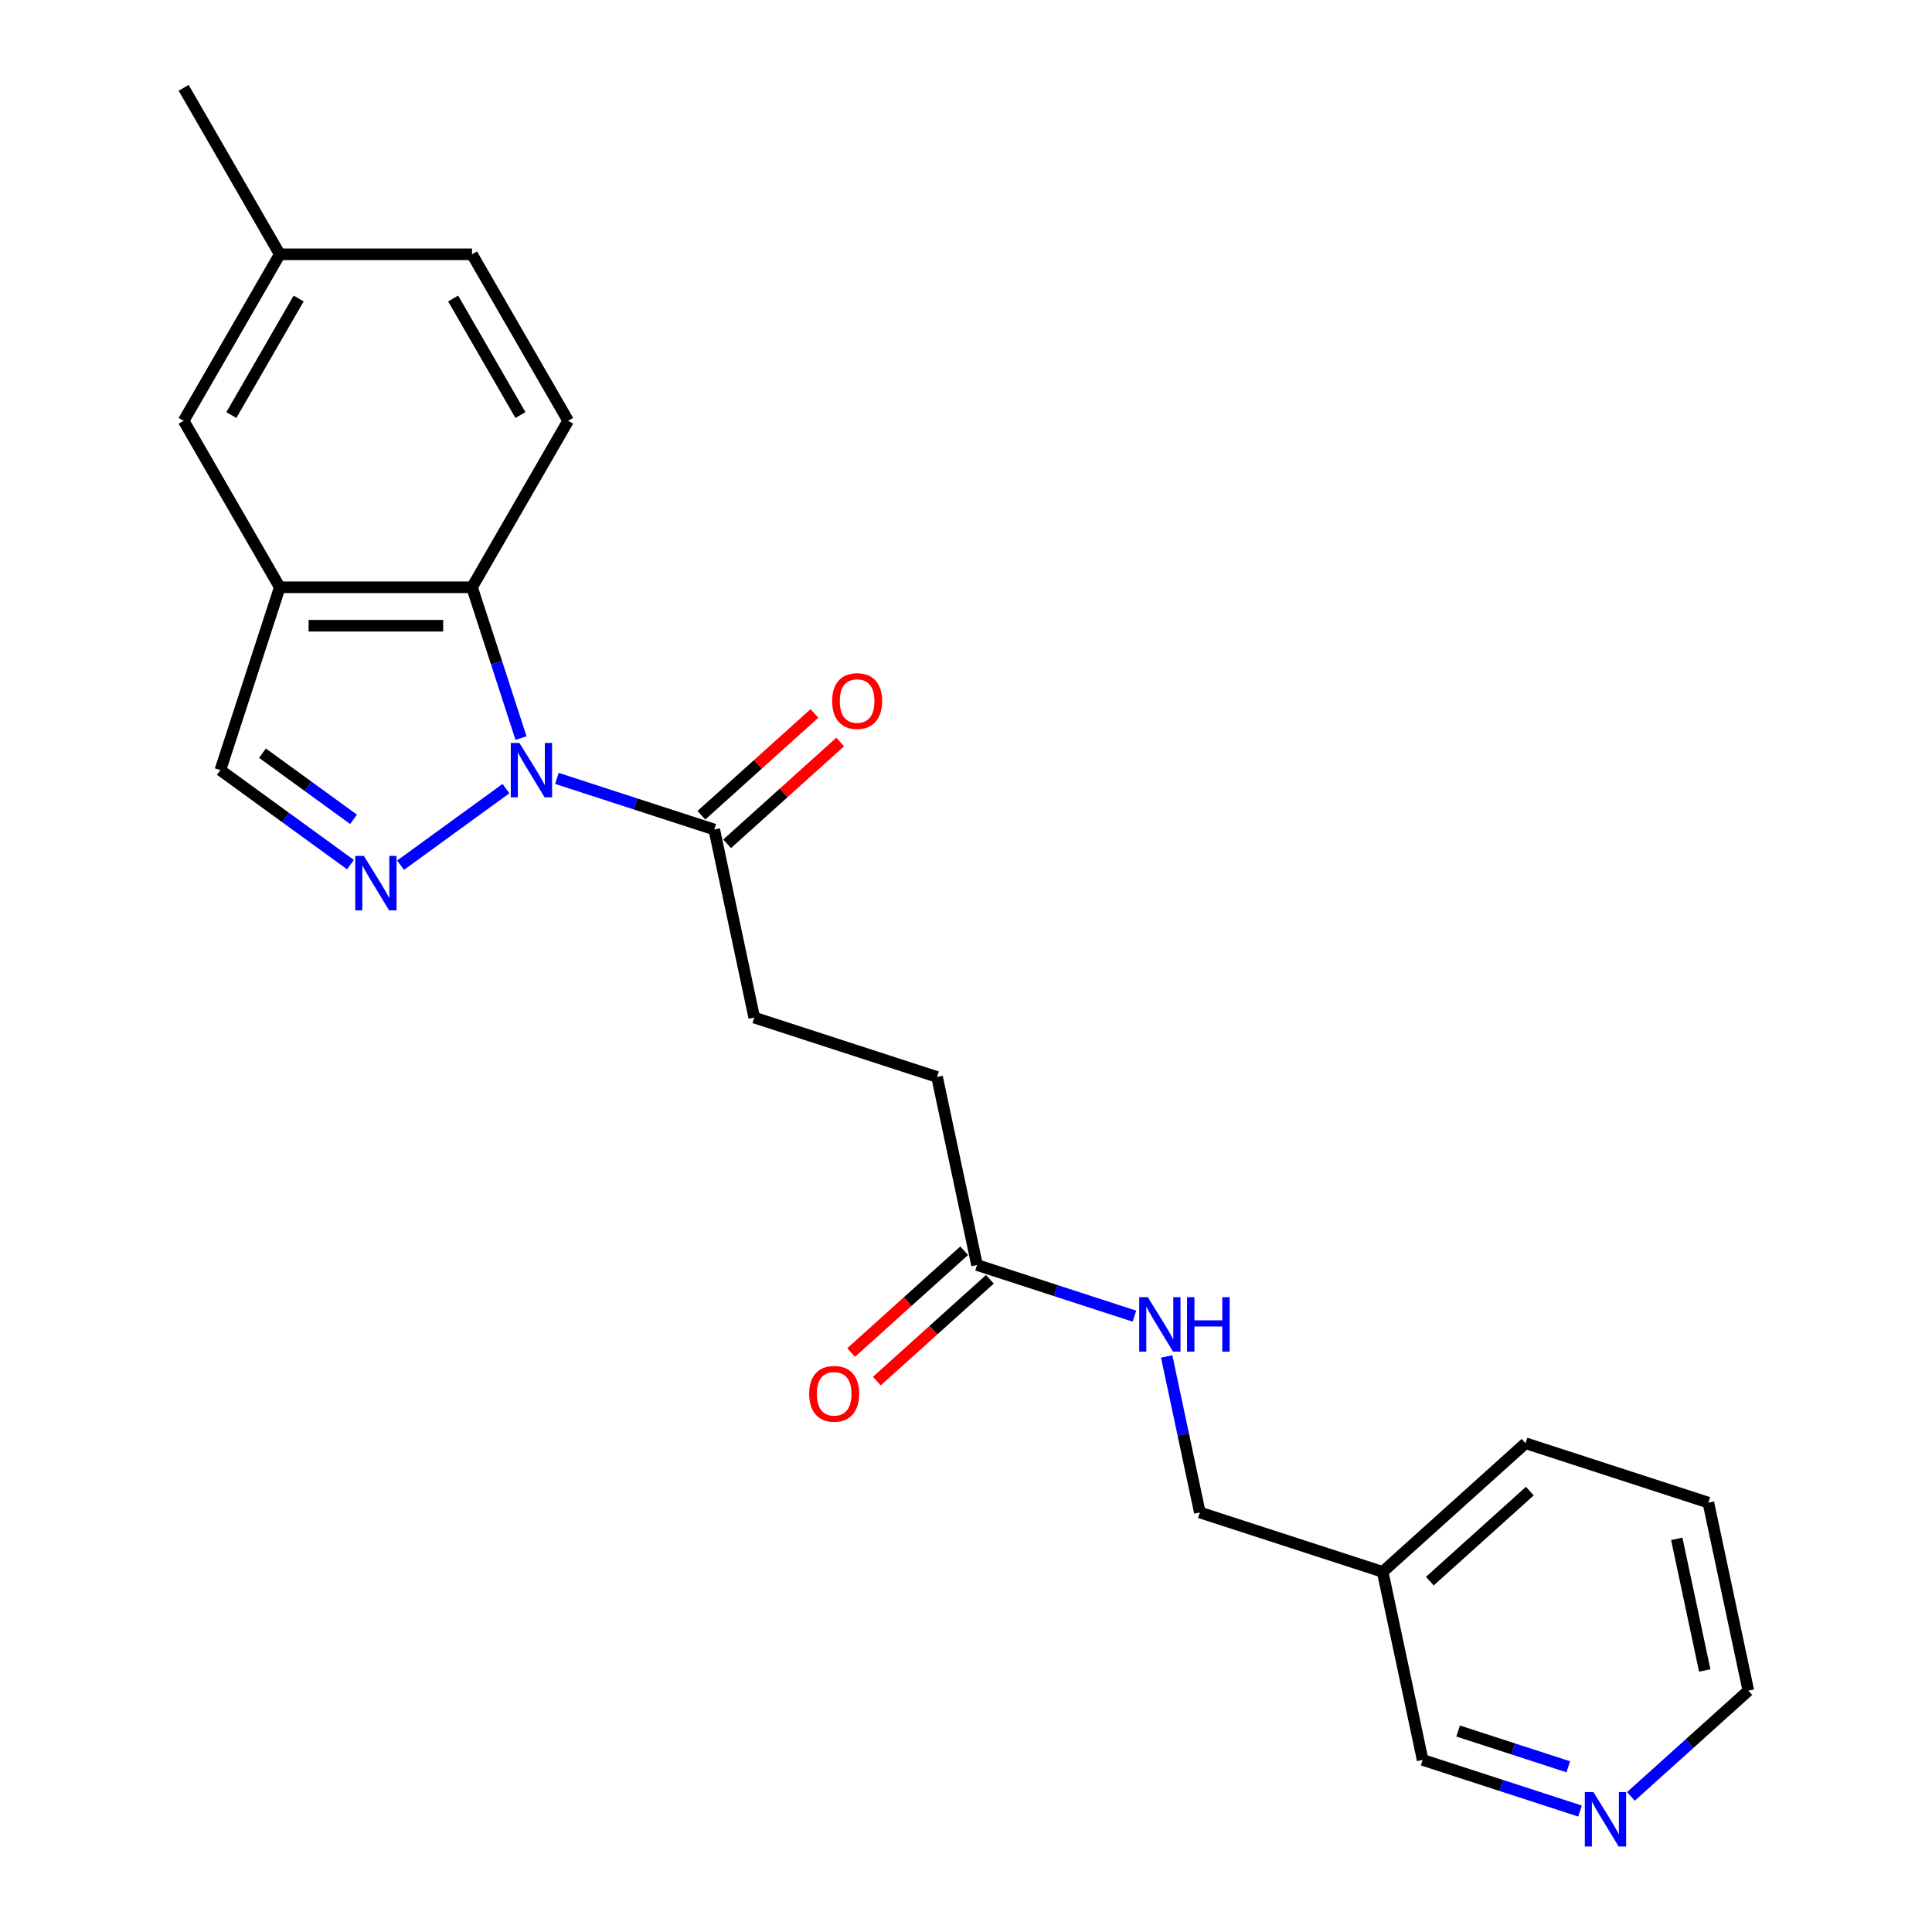 <?xml version='1.0' encoding='iso-8859-1'?>
<svg version='1.1' baseProfile='full'
              xmlns='http://www.w3.org/2000/svg'
                      xmlns:rdkit='http://www.rdkit.org/xml'
                      xmlns:xlink='http://www.w3.org/1999/xlink'
                  xml:space='preserve'
width='1000px' height='1000px' viewBox='0 0 1000 1000'>
<!-- END OF HEADER -->
<rect style='opacity:1.0;fill:#FFFFFF;stroke:none' width='1000' height='1000' x='0' y='0'> </rect>
<path class='bond-0' d='M 261.892,408.182 L 207.333,447.822' style='fill:none;fill-rule:evenodd;stroke:#0000FF;stroke-width:6px;stroke-linecap:butt;stroke-linejoin:miter;stroke-opacity:1' />
<path class='bond-1' d='M 269.68,382.033 L 256.999,343.004' style='fill:none;fill-rule:evenodd;stroke:#0000FF;stroke-width:6px;stroke-linecap:butt;stroke-linejoin:miter;stroke-opacity:1' />
<path class='bond-1' d='M 256.999,343.004 L 244.318,303.976' style='fill:none;fill-rule:evenodd;stroke:#000000;stroke-width:6px;stroke-linecap:butt;stroke-linejoin:miter;stroke-opacity:1' />
<path class='bond-3' d='M 288.241,402.891 L 328.971,416.125' style='fill:none;fill-rule:evenodd;stroke:#0000FF;stroke-width:6px;stroke-linecap:butt;stroke-linejoin:miter;stroke-opacity:1' />
<path class='bond-3' d='M 328.971,416.125 L 369.701,429.359' style='fill:none;fill-rule:evenodd;stroke:#000000;stroke-width:6px;stroke-linecap:butt;stroke-linejoin:miter;stroke-opacity:1' />
<path class='bond-4' d='M 181.391,447.526 L 147.728,423.068' style='fill:none;fill-rule:evenodd;stroke:#0000FF;stroke-width:6px;stroke-linecap:butt;stroke-linejoin:miter;stroke-opacity:1' />
<path class='bond-4' d='M 147.728,423.068 L 114.064,398.61' style='fill:none;fill-rule:evenodd;stroke:#000000;stroke-width:6px;stroke-linecap:butt;stroke-linejoin:miter;stroke-opacity:1' />
<path class='bond-4' d='M 182.99,424.088 L 159.425,406.968' style='fill:none;fill-rule:evenodd;stroke:#0000FF;stroke-width:6px;stroke-linecap:butt;stroke-linejoin:miter;stroke-opacity:1' />
<path class='bond-4' d='M 159.425,406.968 L 135.861,389.847' style='fill:none;fill-rule:evenodd;stroke:#000000;stroke-width:6px;stroke-linecap:butt;stroke-linejoin:miter;stroke-opacity:1' />
<path class='bond-2' d='M 244.318,303.976 L 144.813,303.976' style='fill:none;fill-rule:evenodd;stroke:#000000;stroke-width:6px;stroke-linecap:butt;stroke-linejoin:miter;stroke-opacity:1' />
<path class='bond-2' d='M 229.392,323.877 L 159.739,323.877' style='fill:none;fill-rule:evenodd;stroke:#000000;stroke-width:6px;stroke-linecap:butt;stroke-linejoin:miter;stroke-opacity:1' />
<path class='bond-5' d='M 244.318,303.976 L 294.07,217.802' style='fill:none;fill-rule:evenodd;stroke:#000000;stroke-width:6px;stroke-linecap:butt;stroke-linejoin:miter;stroke-opacity:1' />
<path class='bond-7' d='M 144.813,303.976 L 95.061,217.802' style='fill:none;fill-rule:evenodd;stroke:#000000;stroke-width:6px;stroke-linecap:butt;stroke-linejoin:miter;stroke-opacity:1' />
<path class='bond-23' d='M 144.813,303.976 L 114.064,398.61' style='fill:none;fill-rule:evenodd;stroke:#000000;stroke-width:6px;stroke-linecap:butt;stroke-linejoin:miter;stroke-opacity:1' />
<path class='bond-9' d='M 376.359,436.754 L 405.621,410.406' style='fill:none;fill-rule:evenodd;stroke:#000000;stroke-width:6px;stroke-linecap:butt;stroke-linejoin:miter;stroke-opacity:1' />
<path class='bond-9' d='M 405.621,410.406 L 434.883,384.059' style='fill:none;fill-rule:evenodd;stroke:#FF0000;stroke-width:6px;stroke-linecap:butt;stroke-linejoin:miter;stroke-opacity:1' />
<path class='bond-9' d='M 363.043,421.964 L 392.305,395.617' style='fill:none;fill-rule:evenodd;stroke:#000000;stroke-width:6px;stroke-linecap:butt;stroke-linejoin:miter;stroke-opacity:1' />
<path class='bond-9' d='M 392.305,395.617 L 421.566,369.27' style='fill:none;fill-rule:evenodd;stroke:#FF0000;stroke-width:6px;stroke-linecap:butt;stroke-linejoin:miter;stroke-opacity:1' />
<path class='bond-10' d='M 369.701,429.359 L 390.389,526.689' style='fill:none;fill-rule:evenodd;stroke:#000000;stroke-width:6px;stroke-linecap:butt;stroke-linejoin:miter;stroke-opacity:1' />
<path class='bond-16' d='M 294.07,217.802 L 244.318,131.628' style='fill:none;fill-rule:evenodd;stroke:#000000;stroke-width:6px;stroke-linecap:butt;stroke-linejoin:miter;stroke-opacity:1' />
<path class='bond-16' d='M 269.373,214.826 L 234.546,154.505' style='fill:none;fill-rule:evenodd;stroke:#000000;stroke-width:6px;stroke-linecap:butt;stroke-linejoin:miter;stroke-opacity:1' />
<path class='bond-6' d='M 505.712,654.768 L 485.024,557.438' style='fill:none;fill-rule:evenodd;stroke:#000000;stroke-width:6px;stroke-linecap:butt;stroke-linejoin:miter;stroke-opacity:1' />
<path class='bond-8' d='M 505.712,654.768 L 546.442,668.002' style='fill:none;fill-rule:evenodd;stroke:#000000;stroke-width:6px;stroke-linecap:butt;stroke-linejoin:miter;stroke-opacity:1' />
<path class='bond-8' d='M 546.442,668.002 L 587.173,681.237' style='fill:none;fill-rule:evenodd;stroke:#0000FF;stroke-width:6px;stroke-linecap:butt;stroke-linejoin:miter;stroke-opacity:1' />
<path class='bond-12' d='M 499.054,647.374 L 469.793,673.721' style='fill:none;fill-rule:evenodd;stroke:#000000;stroke-width:6px;stroke-linecap:butt;stroke-linejoin:miter;stroke-opacity:1' />
<path class='bond-12' d='M 469.793,673.721 L 440.531,700.068' style='fill:none;fill-rule:evenodd;stroke:#FF0000;stroke-width:6px;stroke-linecap:butt;stroke-linejoin:miter;stroke-opacity:1' />
<path class='bond-12' d='M 512.371,662.163 L 483.109,688.51' style='fill:none;fill-rule:evenodd;stroke:#000000;stroke-width:6px;stroke-linecap:butt;stroke-linejoin:miter;stroke-opacity:1' />
<path class='bond-12' d='M 483.109,688.51 L 453.847,714.858' style='fill:none;fill-rule:evenodd;stroke:#FF0000;stroke-width:6px;stroke-linecap:butt;stroke-linejoin:miter;stroke-opacity:1' />
<path class='bond-24' d='M 95.061,217.802 L 144.813,131.628' style='fill:none;fill-rule:evenodd;stroke:#000000;stroke-width:6px;stroke-linecap:butt;stroke-linejoin:miter;stroke-opacity:1' />
<path class='bond-24' d='M 119.758,214.826 L 154.585,154.505' style='fill:none;fill-rule:evenodd;stroke:#000000;stroke-width:6px;stroke-linecap:butt;stroke-linejoin:miter;stroke-opacity:1' />
<path class='bond-15' d='M 603.871,702.095 L 612.453,742.471' style='fill:none;fill-rule:evenodd;stroke:#0000FF;stroke-width:6px;stroke-linecap:butt;stroke-linejoin:miter;stroke-opacity:1' />
<path class='bond-15' d='M 612.453,742.471 L 621.035,782.848' style='fill:none;fill-rule:evenodd;stroke:#000000;stroke-width:6px;stroke-linecap:butt;stroke-linejoin:miter;stroke-opacity:1' />
<path class='bond-14' d='M 390.389,526.689 L 485.024,557.438' style='fill:none;fill-rule:evenodd;stroke:#000000;stroke-width:6px;stroke-linecap:butt;stroke-linejoin:miter;stroke-opacity:1' />
<path class='bond-11' d='M 817.818,937.395 L 777.088,924.161' style='fill:none;fill-rule:evenodd;stroke:#0000FF;stroke-width:6px;stroke-linecap:butt;stroke-linejoin:miter;stroke-opacity:1' />
<path class='bond-11' d='M 777.088,924.161 L 736.358,910.927' style='fill:none;fill-rule:evenodd;stroke:#000000;stroke-width:6px;stroke-linecap:butt;stroke-linejoin:miter;stroke-opacity:1' />
<path class='bond-11' d='M 811.749,914.497 L 783.238,905.234' style='fill:none;fill-rule:evenodd;stroke:#0000FF;stroke-width:6px;stroke-linecap:butt;stroke-linejoin:miter;stroke-opacity:1' />
<path class='bond-11' d='M 783.238,905.234 L 754.727,895.97' style='fill:none;fill-rule:evenodd;stroke:#000000;stroke-width:6px;stroke-linecap:butt;stroke-linejoin:miter;stroke-opacity:1' />
<path class='bond-25' d='M 844.167,929.813 L 874.553,902.453' style='fill:none;fill-rule:evenodd;stroke:#0000FF;stroke-width:6px;stroke-linecap:butt;stroke-linejoin:miter;stroke-opacity:1' />
<path class='bond-25' d='M 874.553,902.453 L 904.939,875.094' style='fill:none;fill-rule:evenodd;stroke:#000000;stroke-width:6px;stroke-linecap:butt;stroke-linejoin:miter;stroke-opacity:1' />
<path class='bond-13' d='M 715.67,813.596 L 621.035,782.848' style='fill:none;fill-rule:evenodd;stroke:#000000;stroke-width:6px;stroke-linecap:butt;stroke-linejoin:miter;stroke-opacity:1' />
<path class='bond-18' d='M 715.67,813.596 L 736.358,910.927' style='fill:none;fill-rule:evenodd;stroke:#000000;stroke-width:6px;stroke-linecap:butt;stroke-linejoin:miter;stroke-opacity:1' />
<path class='bond-20' d='M 715.67,813.596 L 789.616,747.014' style='fill:none;fill-rule:evenodd;stroke:#000000;stroke-width:6px;stroke-linecap:butt;stroke-linejoin:miter;stroke-opacity:1' />
<path class='bond-20' d='M 740.078,818.398 L 791.841,771.791' style='fill:none;fill-rule:evenodd;stroke:#000000;stroke-width:6px;stroke-linecap:butt;stroke-linejoin:miter;stroke-opacity:1' />
<path class='bond-17' d='M 244.318,131.628 L 144.813,131.628' style='fill:none;fill-rule:evenodd;stroke:#000000;stroke-width:6px;stroke-linecap:butt;stroke-linejoin:miter;stroke-opacity:1' />
<path class='bond-21' d='M 144.813,131.628 L 95.061,45.455' style='fill:none;fill-rule:evenodd;stroke:#000000;stroke-width:6px;stroke-linecap:butt;stroke-linejoin:miter;stroke-opacity:1' />
<path class='bond-19' d='M 904.939,875.094 L 884.251,777.763' style='fill:none;fill-rule:evenodd;stroke:#000000;stroke-width:6px;stroke-linecap:butt;stroke-linejoin:miter;stroke-opacity:1' />
<path class='bond-19' d='M 882.37,864.632 L 867.888,796.5' style='fill:none;fill-rule:evenodd;stroke:#000000;stroke-width:6px;stroke-linecap:butt;stroke-linejoin:miter;stroke-opacity:1' />
<path class='bond-22' d='M 789.616,747.014 L 884.251,777.763' style='fill:none;fill-rule:evenodd;stroke:#000000;stroke-width:6px;stroke-linecap:butt;stroke-linejoin:miter;stroke-opacity:1' />
<path  class='atom-0' d='M 268.838 384.52
L 278.072 399.446
Q 278.987 400.919, 280.46 403.586
Q 281.932 406.252, 282.012 406.411
L 282.012 384.52
L 285.753 384.52
L 285.753 412.7
L 281.893 412.7
L 271.982 396.381
Q 270.828 394.471, 269.594 392.282
Q 268.4 390.093, 268.041 389.416
L 268.041 412.7
L 264.38 412.7
L 264.38 384.52
L 268.838 384.52
' fill='#0000FF'/>
<path  class='atom-1' d='M 188.336 443.008
L 197.57 457.934
Q 198.486 459.406, 199.959 462.073
Q 201.431 464.74, 201.511 464.899
L 201.511 443.008
L 205.252 443.008
L 205.252 471.188
L 201.391 471.188
L 191.481 454.869
Q 190.327 452.958, 189.093 450.769
Q 187.899 448.58, 187.54 447.904
L 187.54 471.188
L 183.879 471.188
L 183.879 443.008
L 188.336 443.008
' fill='#0000FF'/>
<path  class='atom-9' d='M 594.118 671.427
L 603.352 686.353
Q 604.268 687.826, 605.74 690.492
Q 607.213 693.159, 607.292 693.318
L 607.292 671.427
L 611.034 671.427
L 611.034 699.607
L 607.173 699.607
L 597.262 683.288
Q 596.108 681.378, 594.874 679.189
Q 593.68 677, 593.322 676.323
L 593.322 699.607
L 589.66 699.607
L 589.66 671.427
L 594.118 671.427
' fill='#0000FF'/>
<path  class='atom-9' d='M 614.417 671.427
L 618.238 671.427
L 618.238 683.408
L 632.646 683.408
L 632.646 671.427
L 636.467 671.427
L 636.467 699.607
L 632.646 699.607
L 632.646 686.592
L 618.238 686.592
L 618.238 699.607
L 614.417 699.607
L 614.417 671.427
' fill='#0000FF'/>
<path  class='atom-10' d='M 430.712 362.857
Q 430.712 356.091, 434.055 352.309
Q 437.399 348.528, 443.648 348.528
Q 449.897 348.528, 453.24 352.309
Q 456.583 356.091, 456.583 362.857
Q 456.583 369.703, 453.2 373.603
Q 449.817 377.464, 443.648 377.464
Q 437.439 377.464, 434.055 373.603
Q 430.712 369.743, 430.712 362.857
M 443.648 374.28
Q 447.946 374.28, 450.255 371.414
Q 452.603 368.509, 452.603 362.857
Q 452.603 357.324, 450.255 354.538
Q 447.946 351.712, 443.648 351.712
Q 439.349 351.712, 437.001 354.498
Q 434.692 357.285, 434.692 362.857
Q 434.692 368.549, 437.001 371.414
Q 439.349 374.28, 443.648 374.28
' fill='#FF0000'/>
<path  class='atom-12' d='M 824.764 927.585
L 833.998 942.511
Q 834.913 943.984, 836.386 946.651
Q 837.859 949.317, 837.938 949.476
L 837.938 927.585
L 841.68 927.585
L 841.68 955.765
L 837.819 955.765
L 827.908 939.446
Q 826.754 937.536, 825.52 935.347
Q 824.326 933.158, 823.968 932.481
L 823.968 955.765
L 820.306 955.765
L 820.306 927.585
L 824.764 927.585
' fill='#0000FF'/>
<path  class='atom-13' d='M 418.83 721.43
Q 418.83 714.663, 422.174 710.882
Q 425.517 707.101, 431.766 707.101
Q 438.015 707.101, 441.358 710.882
Q 444.701 714.663, 444.701 721.43
Q 444.701 728.276, 441.318 732.176
Q 437.935 736.037, 431.766 736.037
Q 425.557 736.037, 422.174 732.176
Q 418.83 728.316, 418.83 721.43
M 431.766 732.853
Q 436.064 732.853, 438.373 729.987
Q 440.721 727.082, 440.721 721.43
Q 440.721 715.897, 438.373 713.111
Q 436.064 710.285, 431.766 710.285
Q 427.467 710.285, 425.119 713.071
Q 422.81 715.858, 422.81 721.43
Q 422.81 727.121, 425.119 729.987
Q 427.467 732.853, 431.766 732.853
' fill='#FF0000'/>
</svg>
